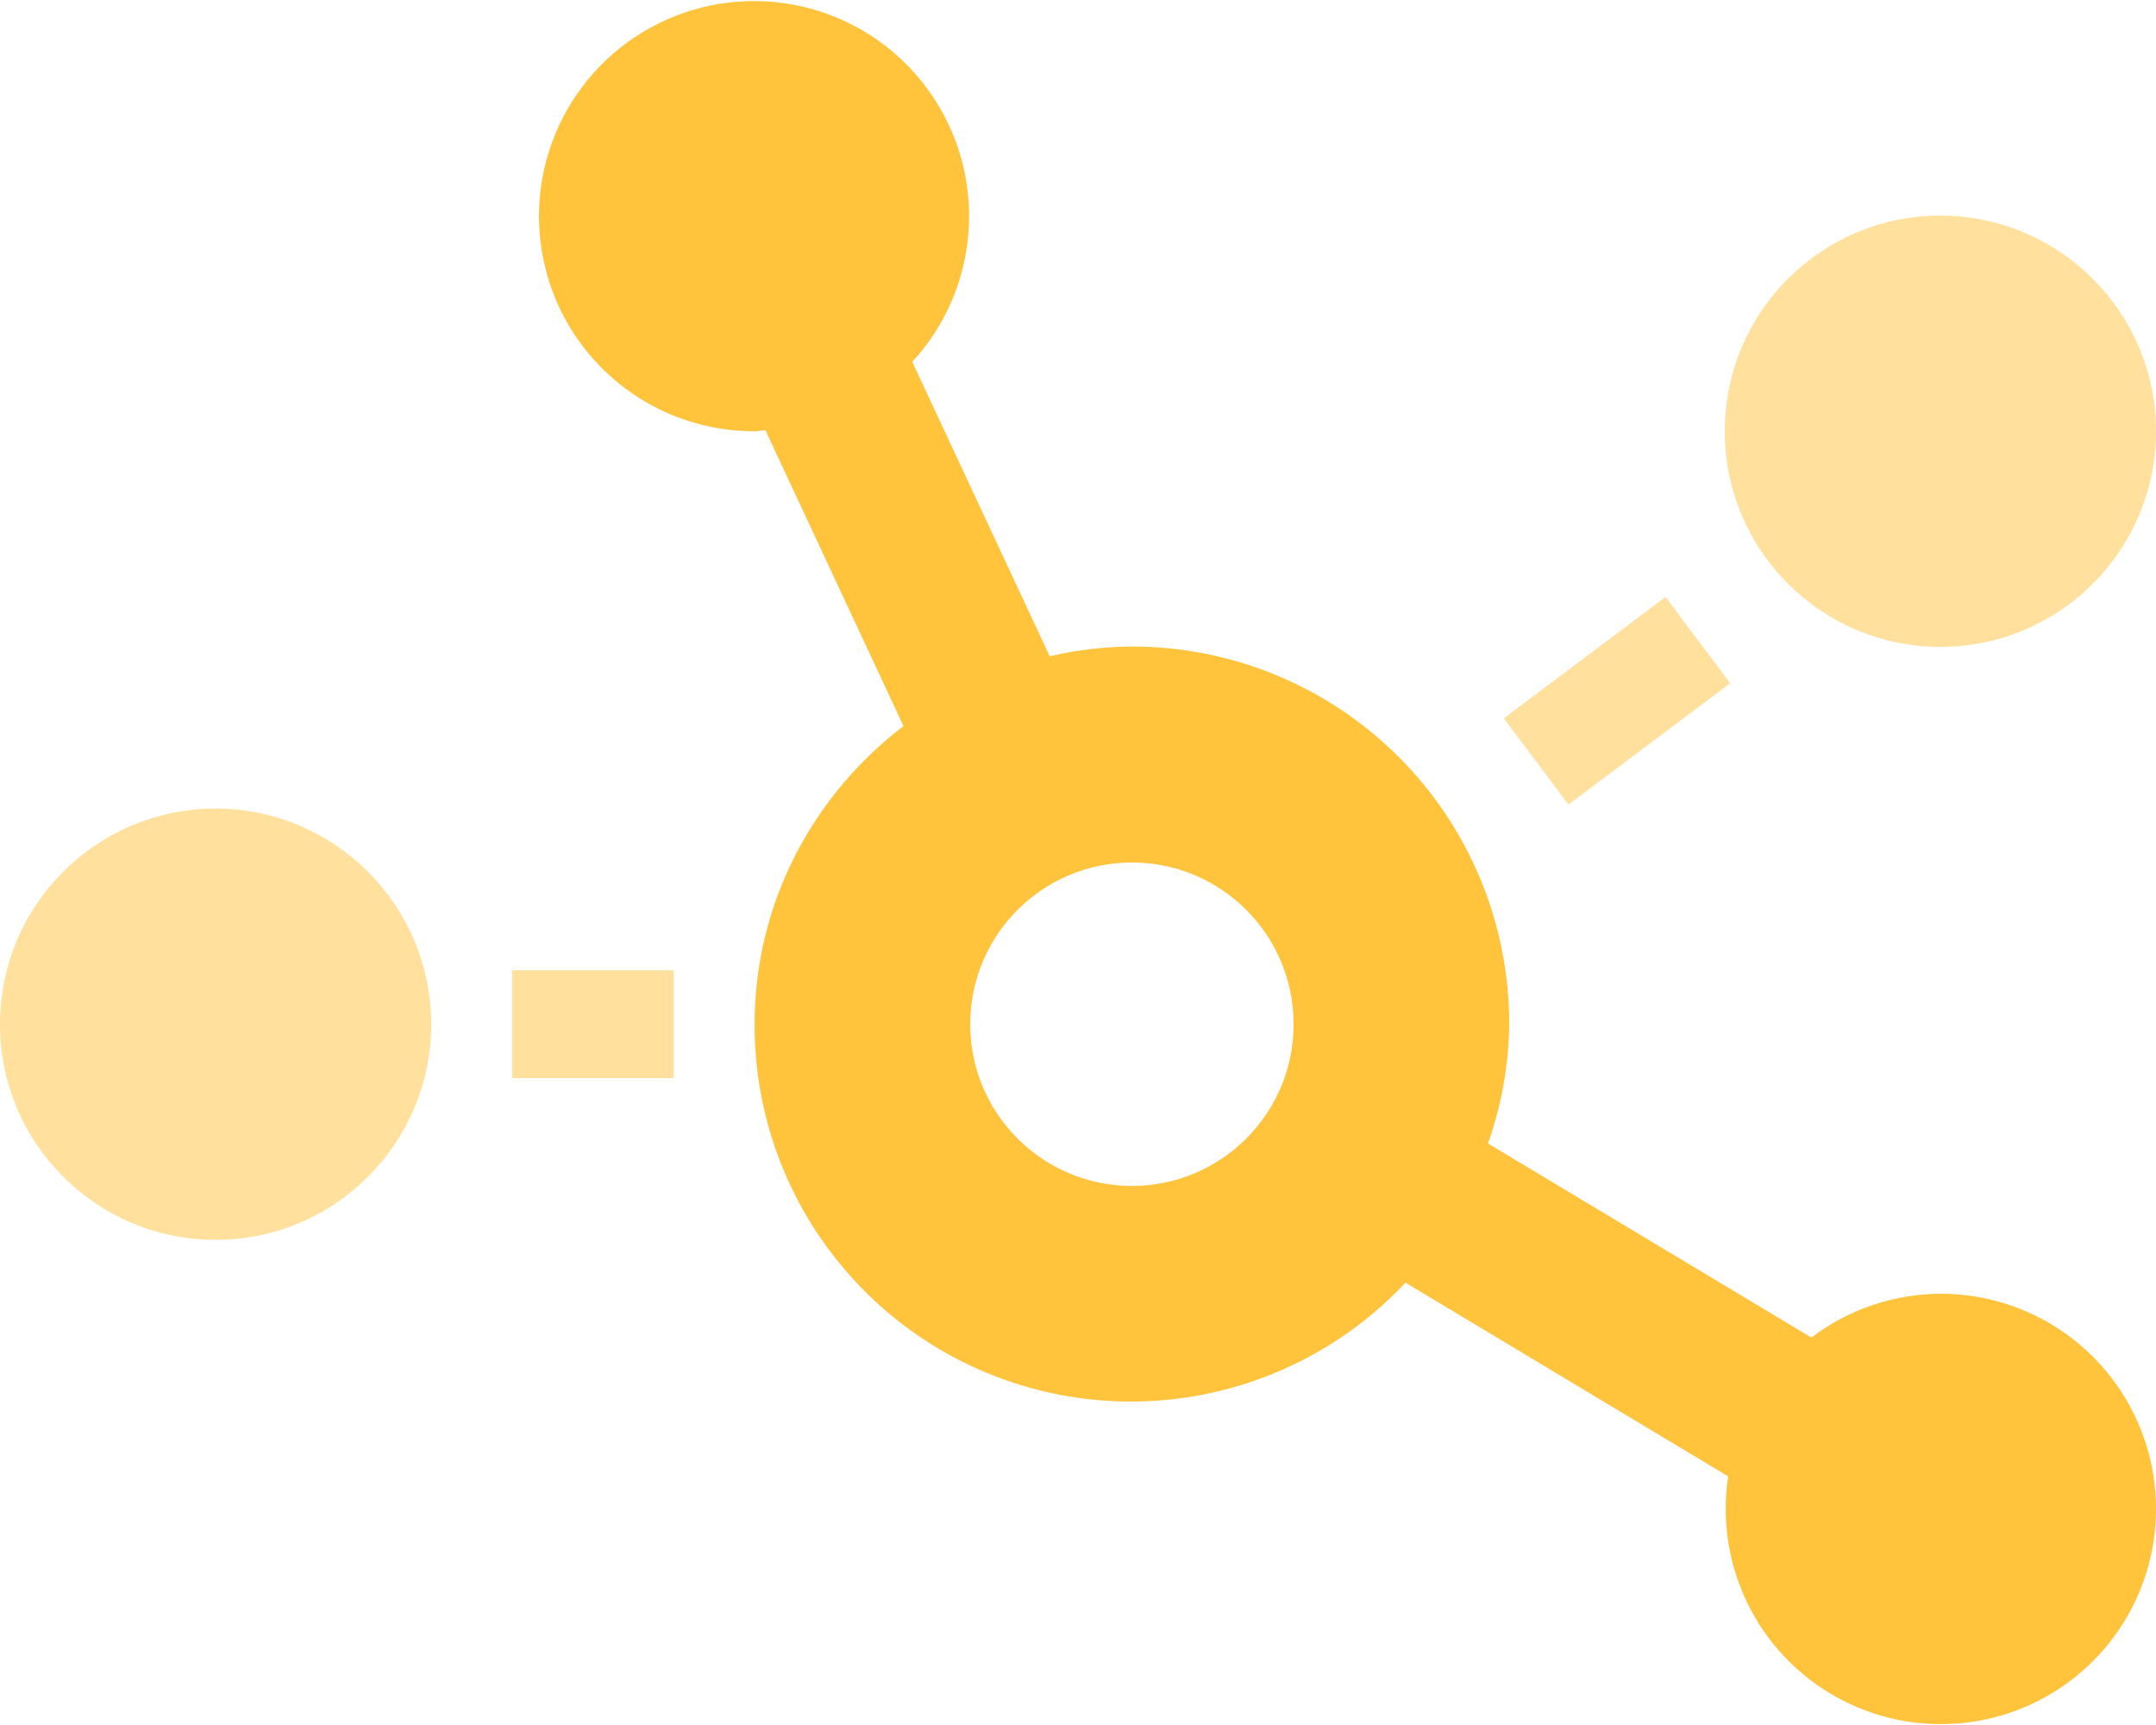 <?xml version="1.0" encoding="UTF-8"?>
<svg width="640px" height="512px" viewBox="0 0 640 512" version="1.1" xmlns="http://www.w3.org/2000/svg" xmlns:xlink="http://www.w3.org/1999/xlink">
    <!-- Generator: Sketch 56.3 (81716) - https://sketch.com -->
    <title>Group 2</title>
    <desc>Created with Sketch.</desc>
    <g id="Page-1" stroke="none" stroke-width="1" fill="none" fill-rule="evenodd">
        <g id="Group-2" transform="translate(0, 0.315)" fill="#FFC33C" fill-rule="nonzero">
            <path d="M64,239.685 C28.654,239.685 0,268.339 0,303.685 C0,339.032 28.654,367.685 64,367.685 C99.346,367.685 128,339.032 128,303.685 C127.967,268.353 99.333,239.719 64,239.685 Z M152,319.685 L200,319.685 L200,287.685 L152,287.685 L152,319.685 Z M446.4,212.885 L465.6,238.485 L513.6,202.485 L494.4,176.885 L446.4,212.885 Z M576,63.685 C540.654,63.685 512,92.339 512,127.685 C512,163.032 540.654,191.685 576,191.685 C611.346,191.685 640,163.032 640,127.685 C639.967,92.353 611.333,63.719 576,63.685 L576,63.685 Z" id="Shape" opacity="0.5"></path>
            <path d="M576,383.685 C562.162,383.753 548.72,388.316 537.7,396.685 L441.7,339.085 C445.74,327.68 447.868,315.685 448,303.585 C448.016,273.876 436.221,245.379 415.214,224.372 C394.206,203.364 365.709,191.57 336,191.585 C327.783,191.626 319.597,192.599 311.6,194.485 L270.8,107.085 C291.272,84.849 293.344,51.305 275.766,26.718 C258.189,2.13 225.777,-6.761 198.114,5.416 C170.451,17.592 155.118,47.499 161.378,77.068 C167.638,106.637 193.776,127.764 224,127.685 C225.1,127.685 226.1,127.385 227.2,127.385 L268.2,215.185 C241.5,235.585 224,267.485 224,303.685 C223.881,349.576 251.838,390.87 294.49,407.803 C337.142,424.736 385.811,413.862 417.2,380.385 L513,437.885 C508.953,464.309 521.789,490.457 545.168,503.417 C568.547,516.377 597.524,513.406 617.788,495.973 C638.052,478.54 645.316,450.331 635.993,425.278 C626.669,400.226 602.731,383.629 576,383.685 L576,383.685 Z M336,351.685 C309.49,351.685 288,330.195 288,303.685 C288,277.176 309.49,255.685 336,255.685 C362.51,255.685 384,277.176 384,303.685 C384,330.195 362.51,351.685 336,351.685 Z" id="Shape"></path>
        </g>
    </g>
</svg>